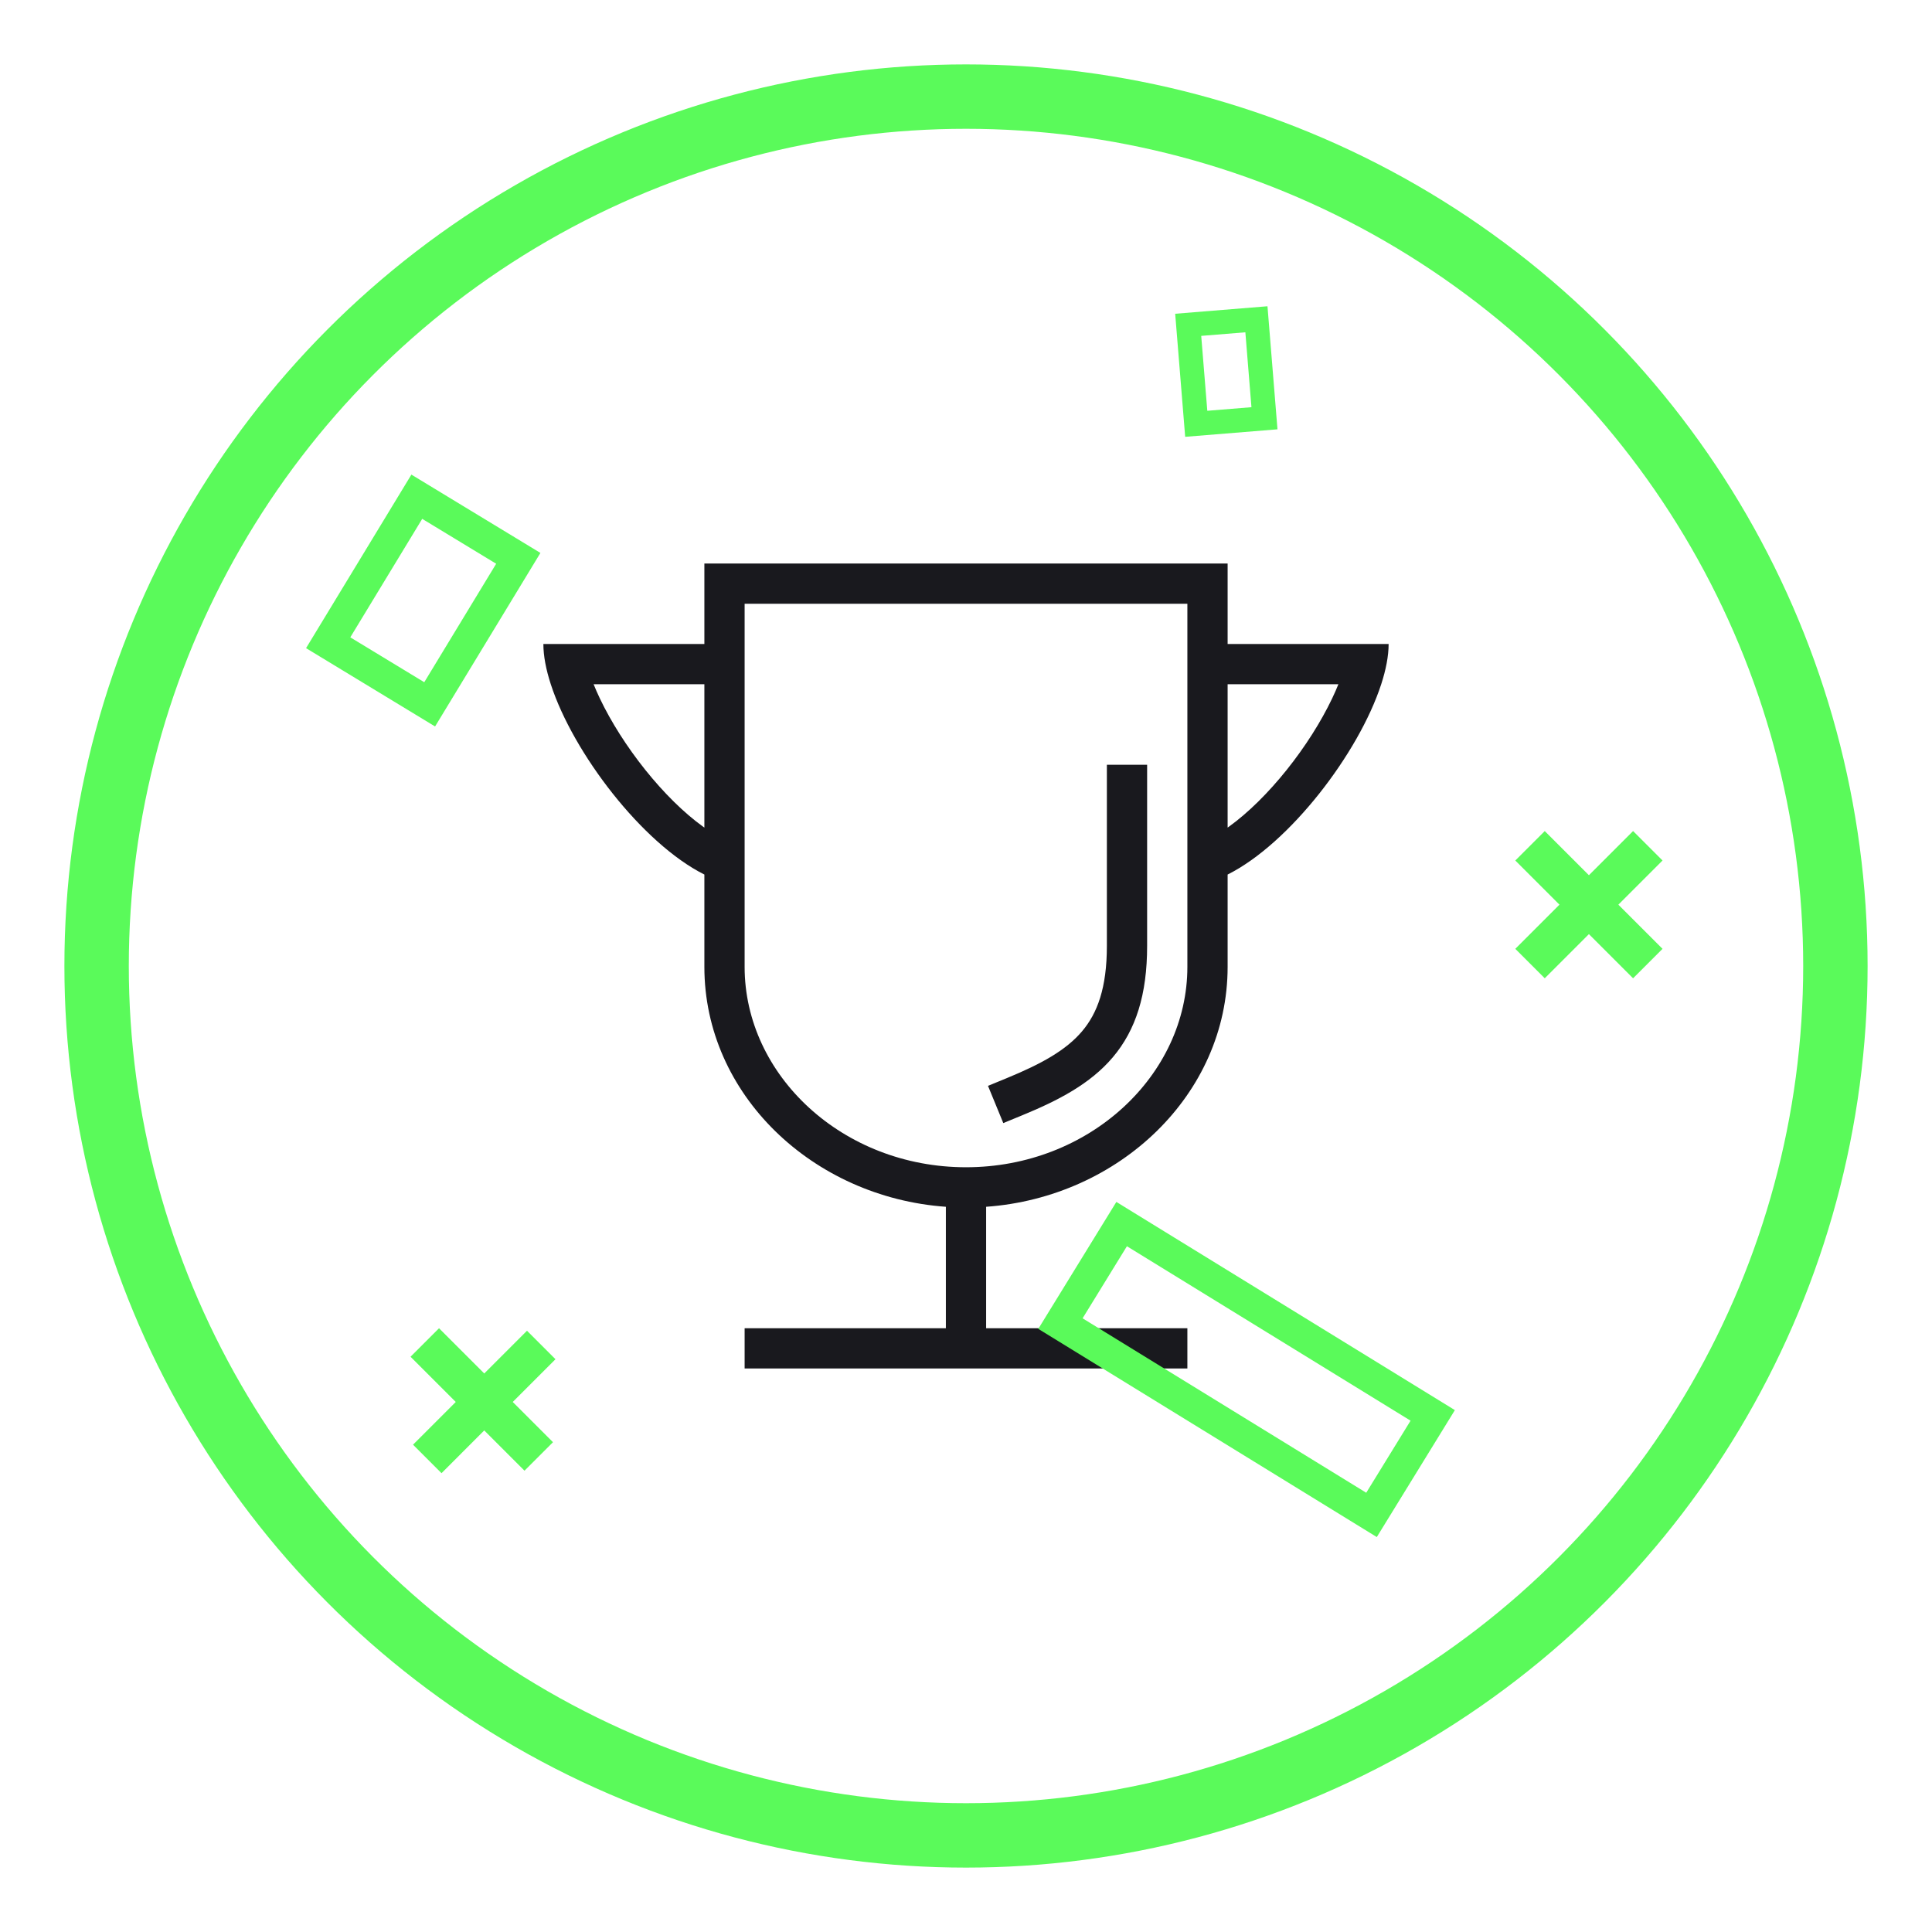 <svg fill="none" height="240" viewBox="0 0 240 240" width="240" xmlns="http://www.w3.org/2000/svg"><path d="m0 0h240v240h-240z" fill="#fff"/><path d="m40.748 79.877h21.214v14.746h-21.214z" stroke="#5afa5a" stroke-width="4" transform="matrix(.519 -.855 .855 .519 -48.676 73.227)"/><path d="m156.089 39.617h12.333v8.5h-12.333z" stroke="#5afa5a" stroke-width="3" transform="matrix(.081 .997 -.997 .081 182.932 -119.168)"/><g clip-rule="evenodd" fill-rule="evenodd"><path d="m206.526 106.895-3.658-3.658-5.487 5.487-5.486-5.487-3.658 3.658 5.486 5.486-5.487 5.487 3.658 3.658 5.487-5.487 5.487 5.487 3.658-3.658-5.487-5.487z" fill="#5afa5a"/><path d="m69.003 168.847-3.539-3.539-5.309 5.309-5.617-5.617-3.539 3.539 5.617 5.617-5.308 5.308 3.539 3.539 5.308-5.309 5 5.001 3.539-3.539-5-5z" fill="#5afa5a"/><path d="m90 70h-2.5v2.5 7.5h-15-5c0 1.48.329 3.179.921 5 2.782 8.551 11.38 19.789 19.079 23.638v11.471c0 15.863 13.476 28.622 30 29.802v15.089h-25v5h55v-5h-25v-15.089c16.524-1.18 30-13.956 30-29.802v-11.471c7.699-3.849 16.297-15.087 19.079-23.638.592-1.821.921-3.52.921-5h-5-15v-7.5-2.5h-2.5zm57.5 10v-5h-55v45.109c0 13.474 12.18 24.891 27.501 24.891 15.319 0 27.499-11.433 27.499-24.891v-10.109-5-20zm5.197 22.665c-.066.048-.132.095-.197.141v-17.806h13.759c-.224.556-.481 1.143-.773 1.757-1.38 2.897-3.353 6.011-5.64 8.87-2.296 2.87-4.791 5.337-7.149 7.038zm-65.197-17.665v17.806c-.065-.046-.131-.093-.198-.141-2.357-1.702-4.852-4.169-7.148-7.038-2.287-2.859-4.261-5.973-5.64-8.87-.292-.614-.549-1.2-.773-1.756zm55 12.5v-2.5h-5v2.5 20c0 5.226-1.181 8.365-3.082 10.611-1.981 2.339-4.997 4.028-9.373 5.827l-2.313.95 1.9 4.625 2.313-.951c4.498-1.848 8.485-3.908 11.289-7.22 2.882-3.405 4.266-7.818 4.266-13.842z" fill="#19191e"/></g><path d="m139.267 152.022h45.356v14.508h-45.356z" stroke="#5afa5a" stroke-width="4" transform="matrix(.852 .524 -.524 .852 100.338 -50.439)"/><circle cx="120" cy="120" r="108" stroke="#5afa5a" stroke-width="8"/></svg>
